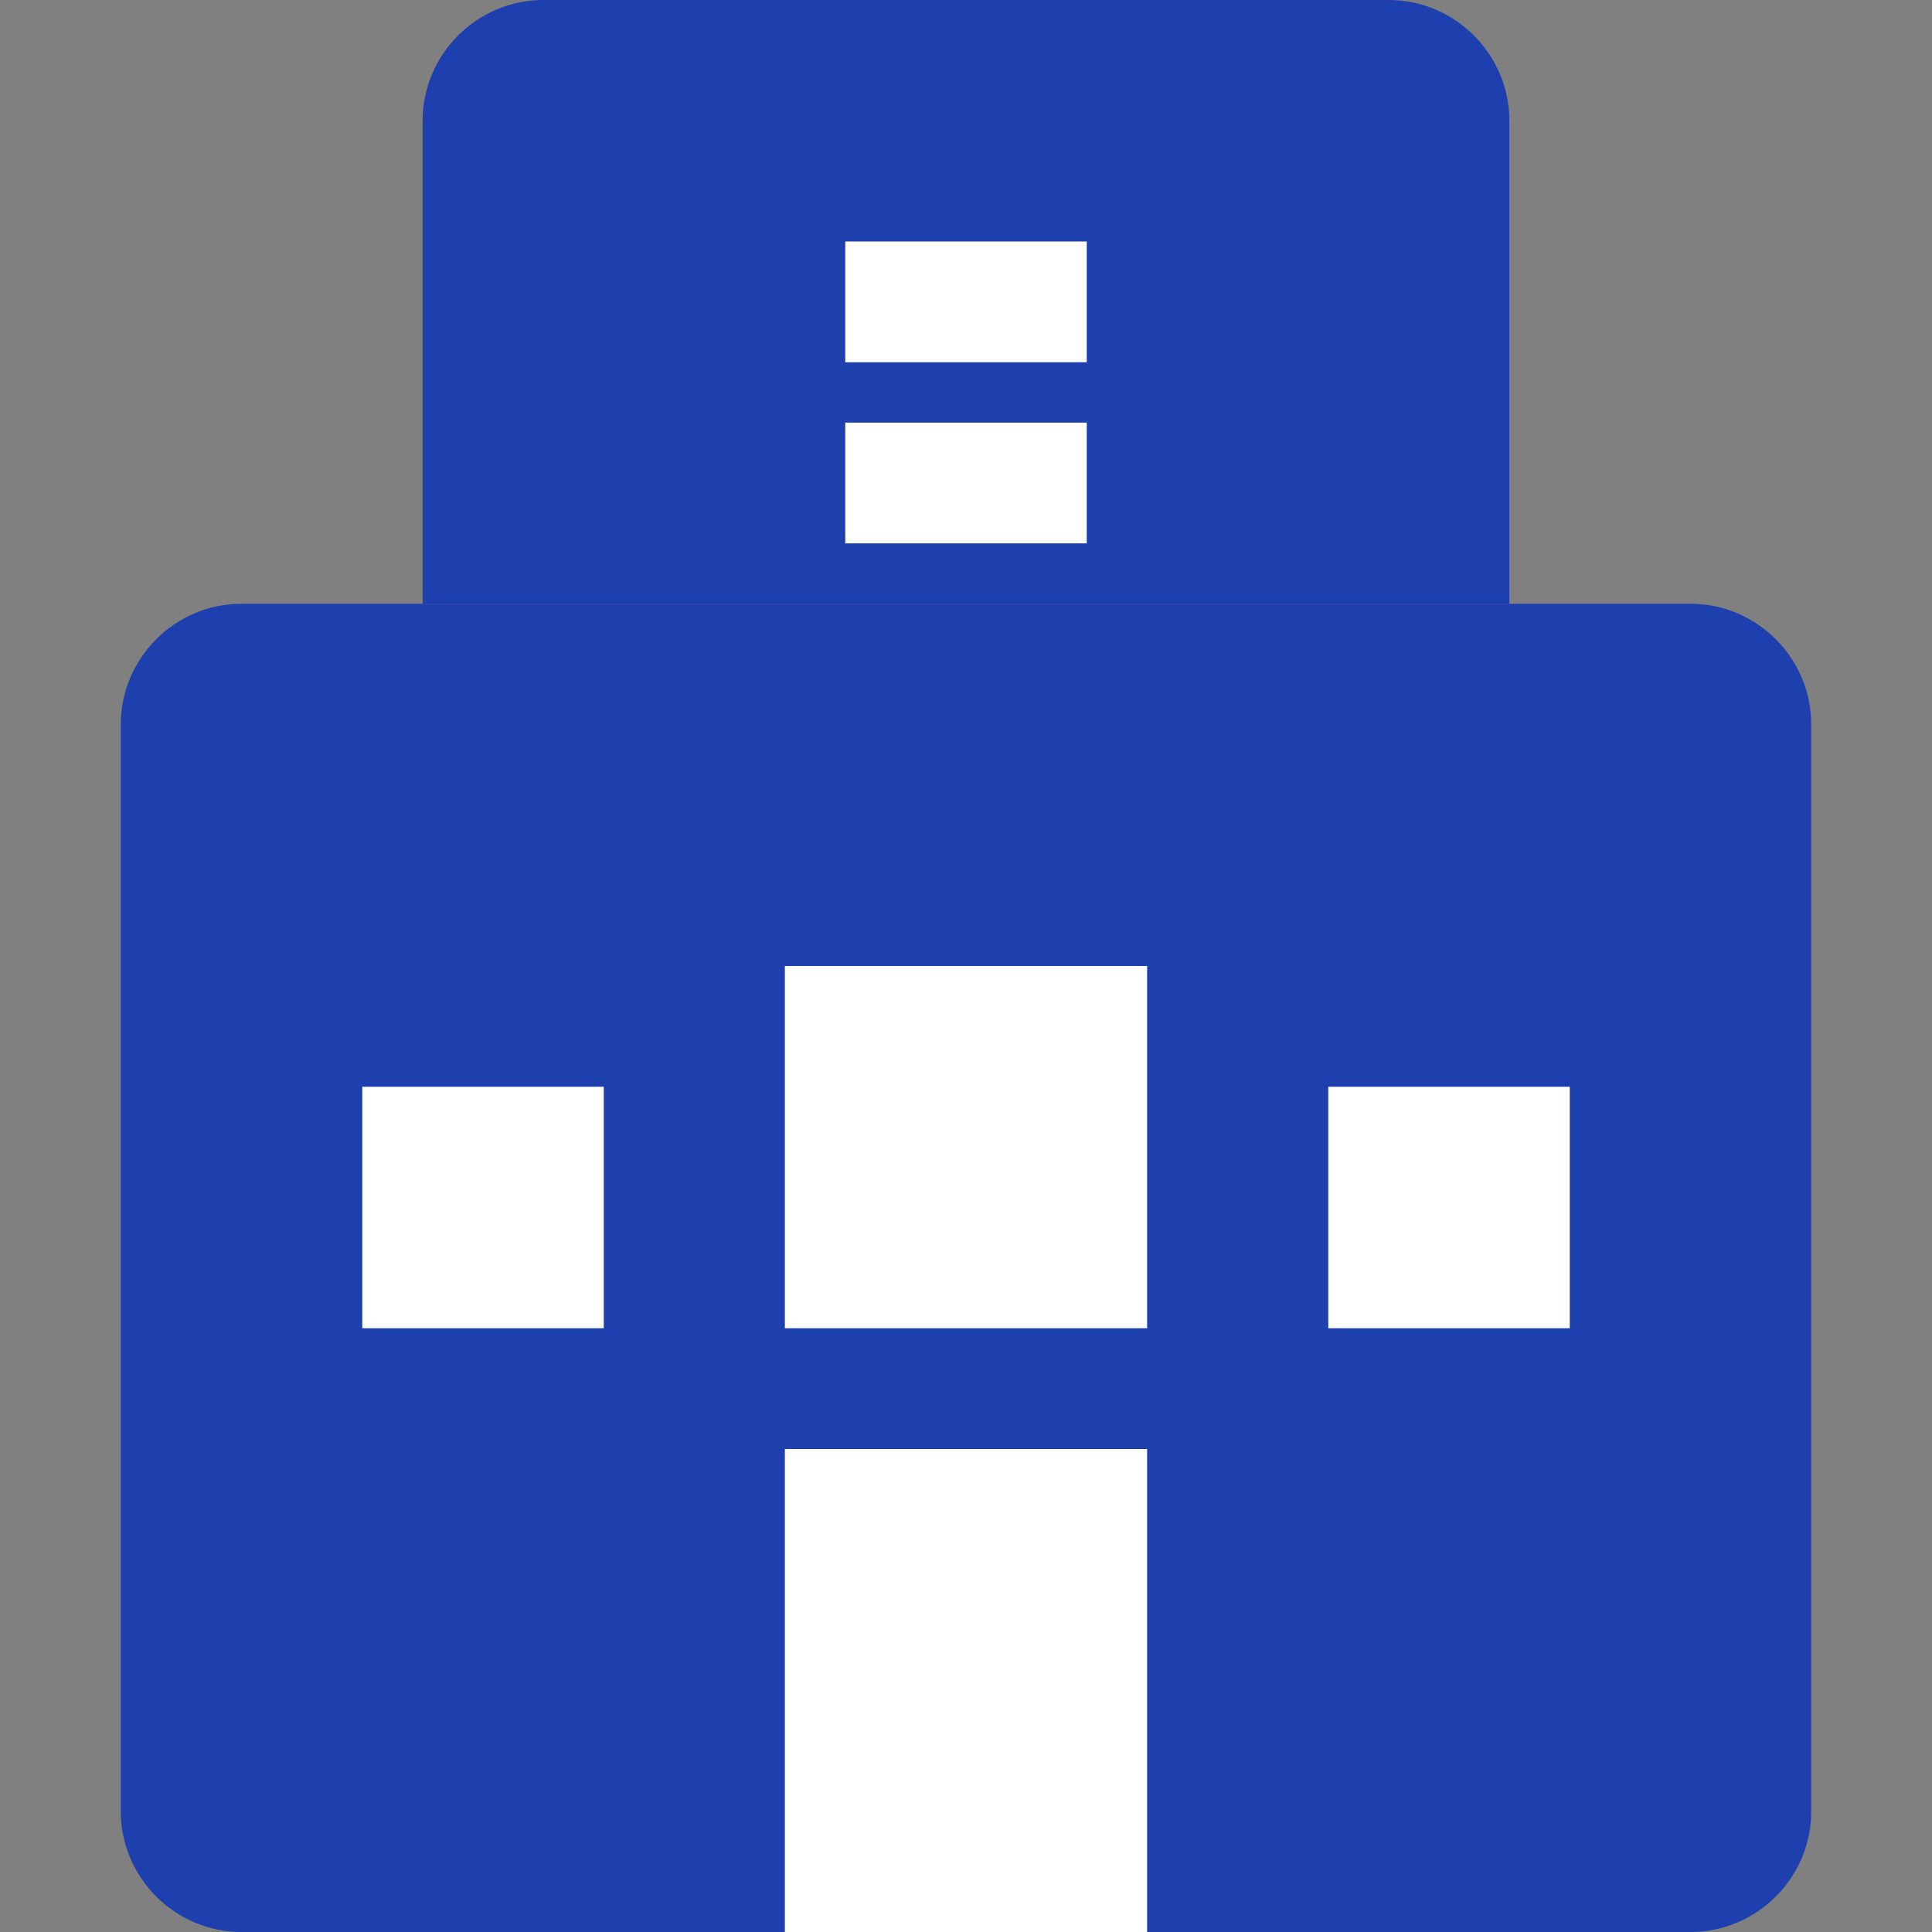 <svg xmlns="http://www.w3.org/2000/svg" width="32" height="32" viewBox="0 0 32 32">
  <rect x="0" y="0" width="32" height="32" fill="#808080" stroke="none"/>
  <path d="M28 32h-24c-1.1 0-2-0.9-2-2v-18c0-1.1 0.9-2 2-2h24c1.1 0 2 0.9 2 2v18c0 1.1-0.9 2-2 2z" fill="#1e40af"/>
  <path d="M25 10h-18v-8c0-1.1 0.9-2 2-2h14c1.1 0 2 0.9 2 2v8z" fill="#1e40af"/>
  <rect x="13" y="16" width="6" height="6" fill="#ffffff"/>
  <rect x="13" y="24" width="6" height="8" fill="#ffffff"/>
  <rect x="6" y="18" width="4" height="4" fill="#ffffff"/>
  <rect x="22" y="18" width="4" height="4" fill="#ffffff"/>
  <rect x="14" y="4" width="4" height="2" fill="#ffffff"/>
  <rect x="14" y="7" width="4" height="2" fill="#ffffff"/>
</svg>